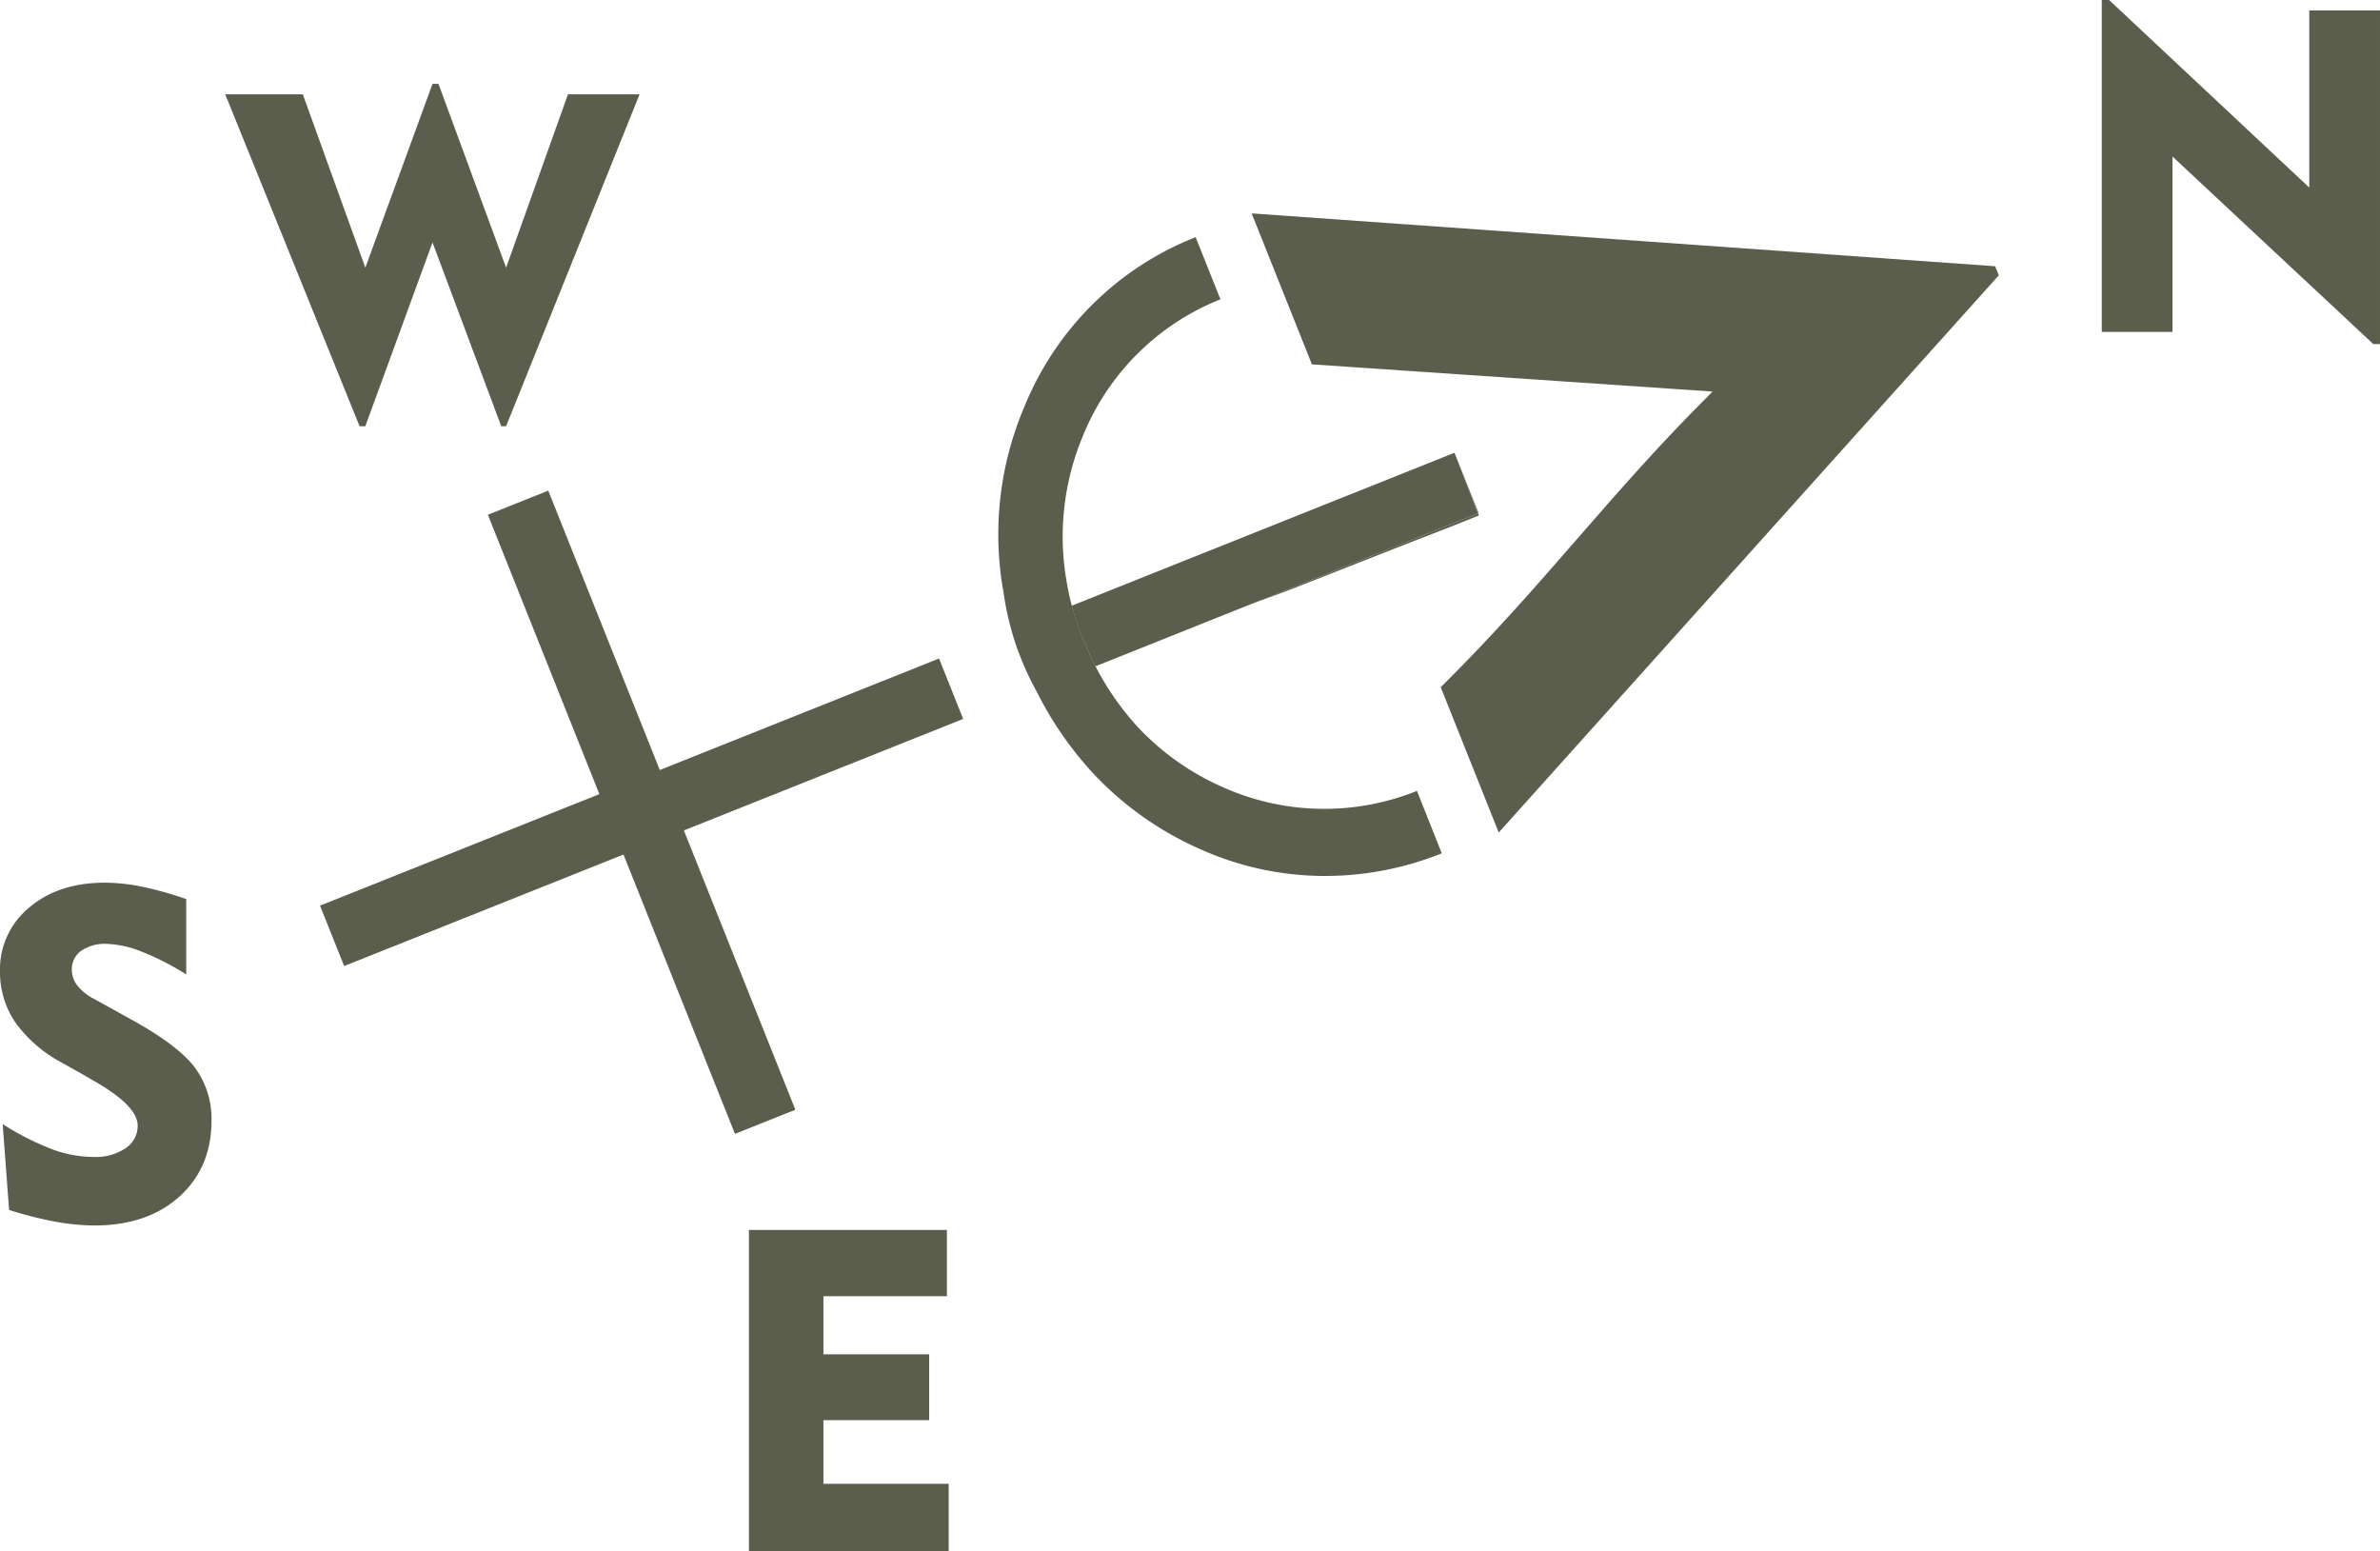 <svg id="Layer_1" data-name="Layer 1" xmlns="http://www.w3.org/2000/svg" viewBox="0 0 497.979 324.571">
  <defs>
    <style>
      .cls-1, .cls-2 {
        fill: #5b5e4d;
      }

      .cls-2 {
        fill-rule: evenodd;
      }
    </style>
  </defs>
  <path class="cls-1" d="M309.17,160.05l12.14,30.4L425.94,73.88l-.76-1.9L269.61,60.92l12.61,31.59,83.83,5.69C343.92,120.16,331.32,138.13,309.17,160.05Z" transform="translate(-7.722 -16.28)"/>
  <path class="cls-2" d="M317.19,124.1l-6,2.4c-8,3.07-21.93,8.59-30.35,11.89-3.54,1.42-7,2.7-10.44,3.9L317,123.68Z" transform="translate(-7.722 -16.28)"/>
  <path class="cls-2" d="M309.39,194.8a65.5,65.5,0,0,1-25.53,4.73,63.67,63.67,0,0,1-25.19-5.68,68.25,68.25,0,0,1-22-15.54,73.36,73.36,0,0,1-12.2-17.68.71.71,0,0,1-.16-.26,57.46,57.46,0,0,1-2.9-6.19l-.35-.89a48.08,48.08,0,0,1-1.73-5.26,57.141,57.141,0,0,1-1.62-7.73,68,68,0,0,1,4.19-38.55A64.35,64.35,0,0,1,236.28,80a63.67,63.67,0,0,1,21.61-14.1l5.19,13a51.62,51.62,0,0,0-28.77,28.57,54.45,54.45,0,0,0-3.32,31c.24,1.42.58,3,1,4.52s1,3.35,1.6,5.1c.51,1.42,1.08,2.7,1.63,3.94s1.1,2.48,1.72,3.64a58.16,58.16,0,0,0,9.12,13A54.2,54.2,0,0,0,263.67,181a51.91,51.91,0,0,0,40.53.74Z" transform="translate(-7.722 -16.28)"/>
  <polygon class="cls-2" points="309.388 107.36 309.298 107.4 304.348 94.72 309.388 107.36"/>
  <path class="cls-2" d="M317,123.68l-80.09,32c-.62-1.16-1.17-2.4-1.72-3.64s-1.12-2.52-1.63-3.94c-.64-1.75-1.17-3.48-1.6-5.1l80.09-32Z" transform="translate(-7.722 -16.28)"/>
  <rect class="cls-1" x="135.165" y="116.479" width="13.61" height="139.46" transform="translate(-66.637 49.619) rotate(-21.76)"/>
  <rect class="cls-1" x="72.237" y="179.41" width="139.46" height="13.61" transform="translate(-66.64 49.619) rotate(-21.76)"/>
  <path class="cls-1" d="M82.957,105.448,54.846,36.008H71.082L84.163,72.282,98.218,33.827h1.252l14.148,38.455,12.942-36.274h14.983L113.618,105.448h-1.021L98.218,66.994,84.163,105.448Z" transform="translate(-7.722 -16.28)"/>
  <path class="cls-1" d="M447.485,85.721V16.28H449.016l41.887,39.243v-37.063h14.797v69.812H504.309L462.283,49.029v36.692Z" transform="translate(-7.722 -16.28)"/>
  <path class="cls-1" d="M164.424,340.851V273.59h41.423v13.869H180.01v12.153h22.126v13.777h-22.126v13.312h26.208v14.148Z" transform="translate(-7.722 -16.28)"/>
  <path class="cls-1" d="M8.279,251.458a58.466,58.466,0,0,0,10.553,5.334,25.327,25.327,0,0,0,8.466,1.531,11.177,11.177,0,0,0,6.703-1.832,5.587,5.587,0,0,0,2.527-4.709q0-4.128-8.999-9.277-1.438-.835-2.227-1.299l-4.546-2.551a28.521,28.521,0,0,1-9.834-8.488A18.683,18.683,0,0,1,7.722,219.451a16.678,16.678,0,0,1,6.123-13.313q6.123-5.194,15.817-5.195a39.681,39.681,0,0,1,7.747.836,71.9,71.9,0,0,1,9.277,2.598v15.771a53.511,53.511,0,0,0-9.231-4.732,21.454,21.454,0,0,0-7.422-1.67,8.701,8.701,0,0,0-5.334,1.462,4.695,4.695,0,0,0-1.948,3.966,5.342,5.342,0,0,0,1.159,3.293,10.551,10.551,0,0,0,3.479,2.783l7.886,4.361q9.88,5.473,13.29,10.111A18.061,18.061,0,0,1,51.975,250.716q0,9.835-6.703,15.888t-17.789,6.054a46.589,46.589,0,0,1-8.164-.789,78.393,78.393,0,0,1-9.695-2.459Z" transform="translate(-7.722 -16.28)"/>
</svg>
